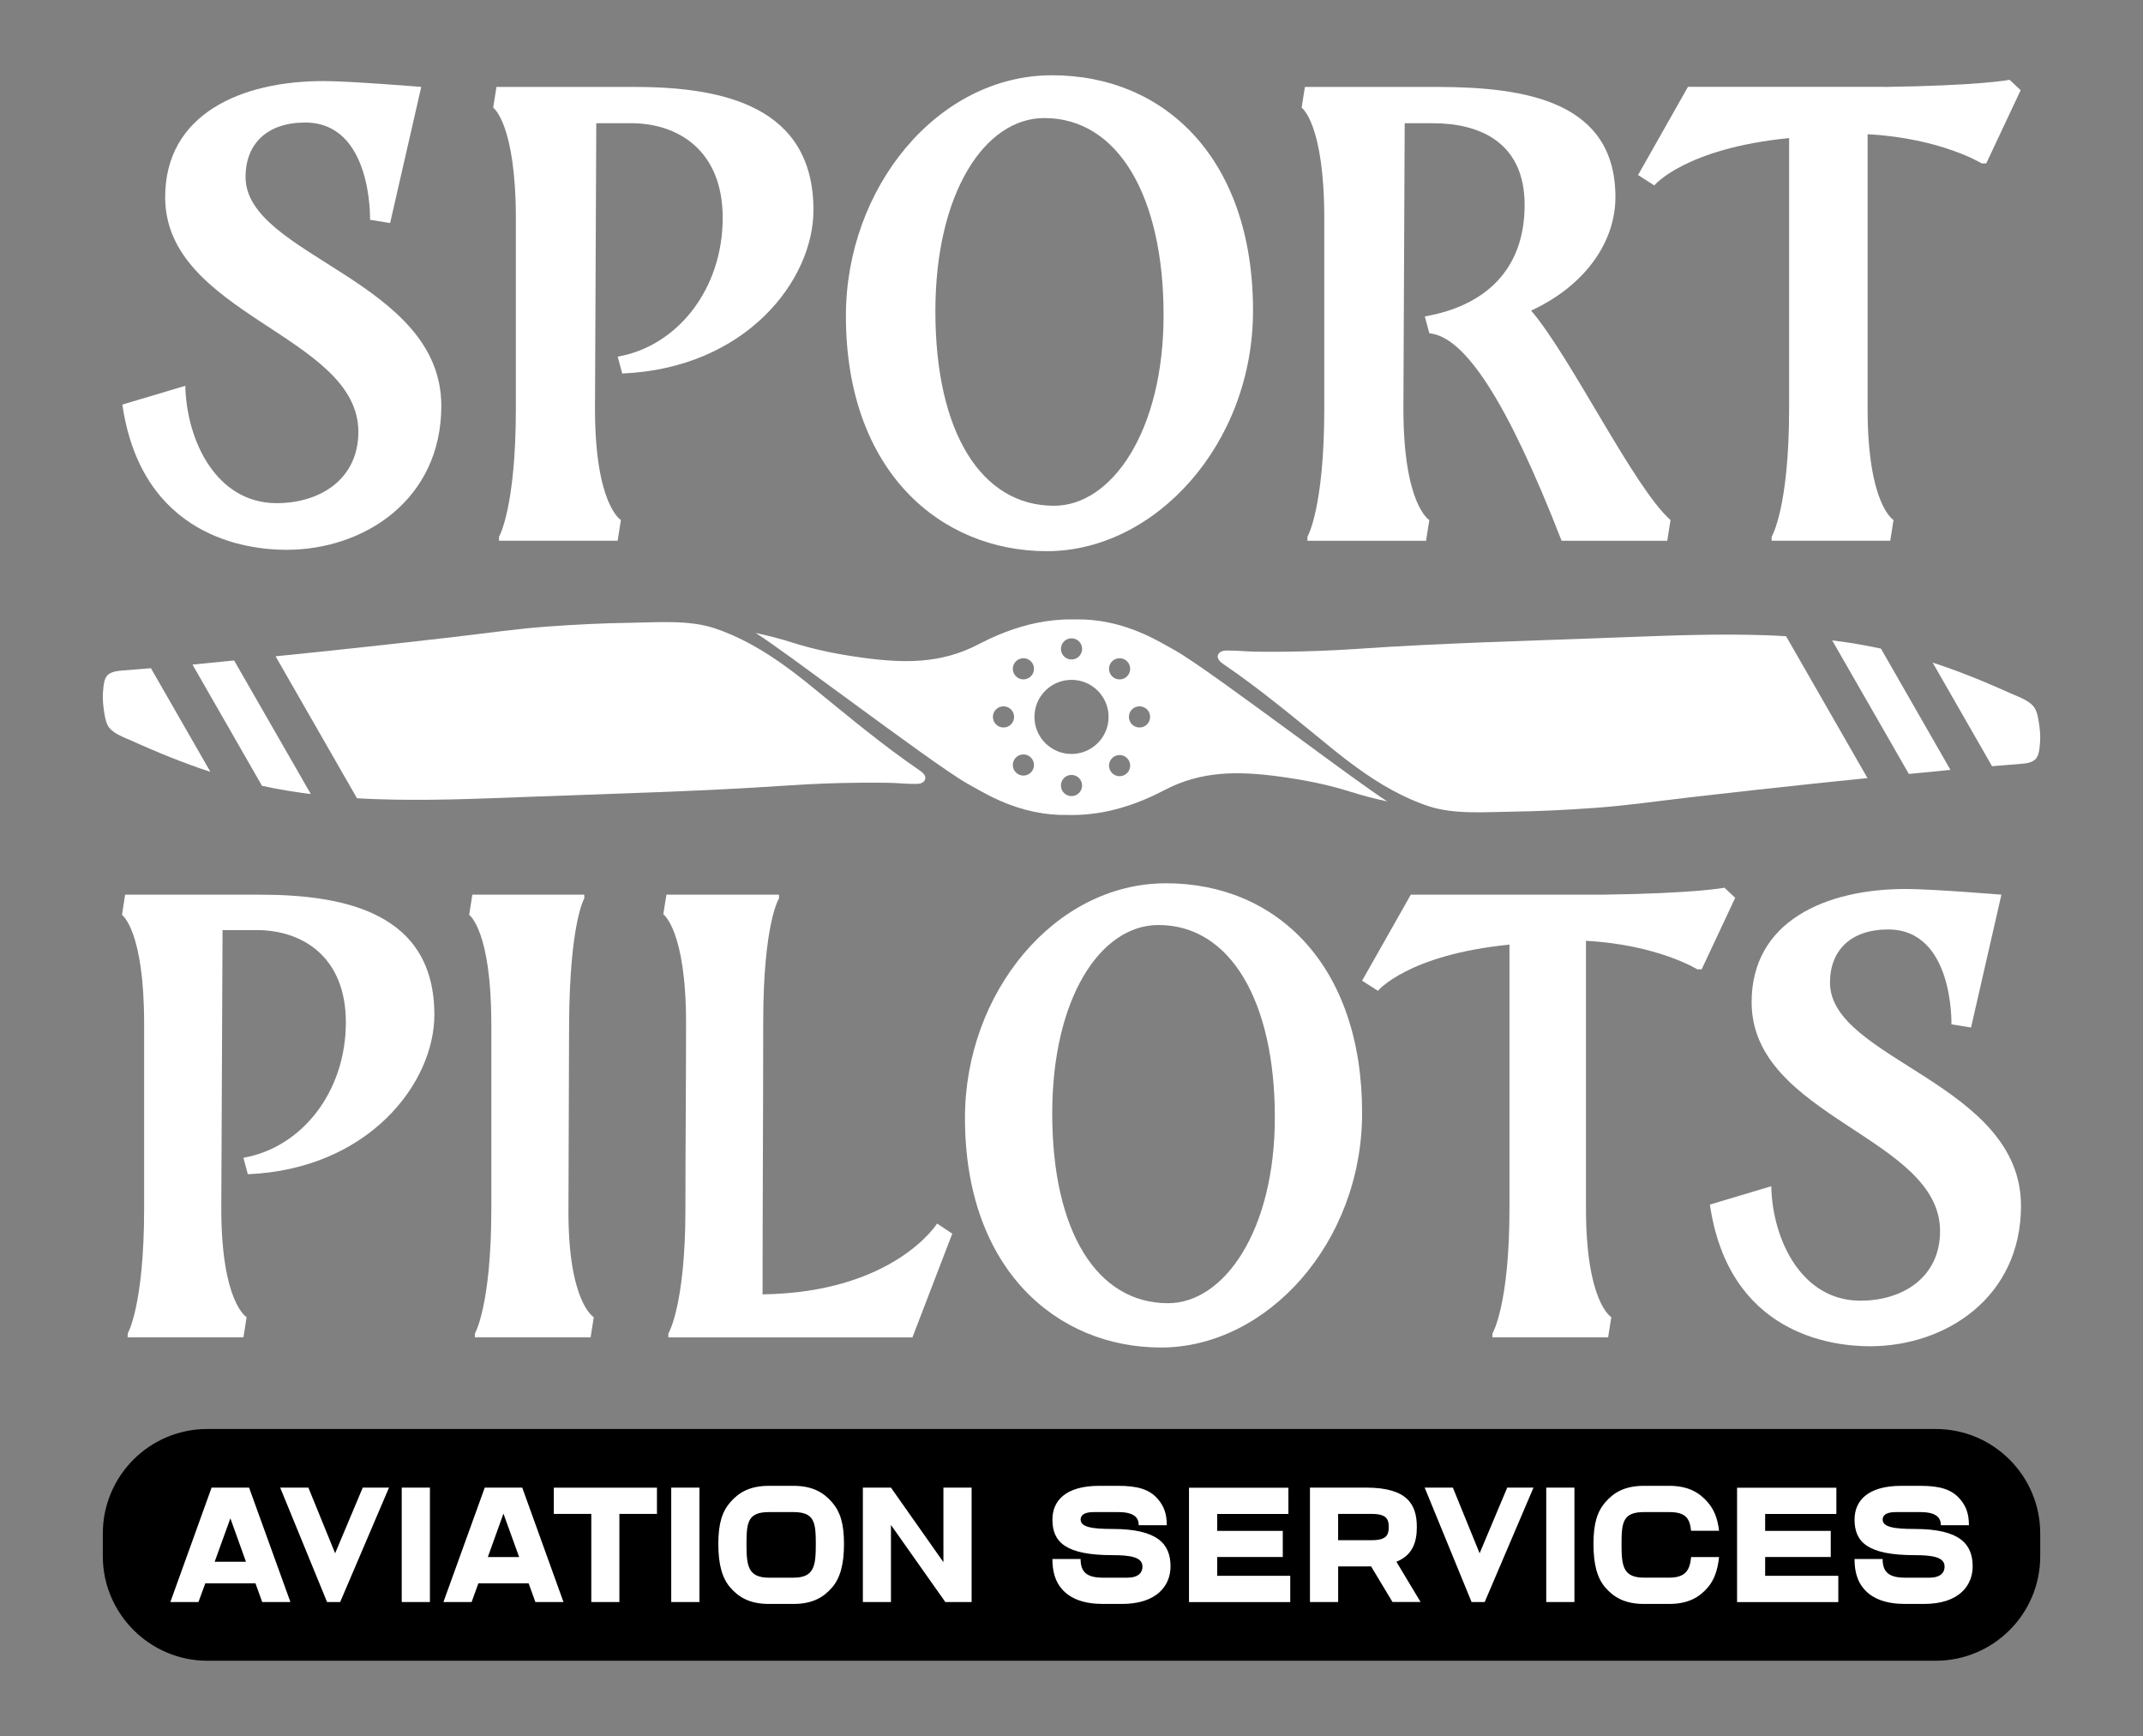 <?xml version="1.0" encoding="utf-8"?>
<!-- Generator: Adobe Illustrator 27.7.0, SVG Export Plug-In . SVG Version: 6.00 Build 0)  -->
<svg version="1.1" xmlns="http://www.w3.org/2000/svg" xmlns:xlink="http://www.w3.org/1999/xlink" x="0px" y="0px"
	viewBox="0 0 631.6 511.6" style="enable-background:new 0 0 631.6 511.6;" xml:space="preserve">
	<rect x="0" y="0" width="631.6" height="511.6" fill="#808080" stroke="none"/>
	<style type="text/css">
		.st0 {
			fill: #ffffff;
		}

		.st1 {
			fill: #000000;
		}

		.st2 {
			fill: #090F0C;
		}

	</style>
	<g id="FUENTES">
	</g>
	<g id="AVIATION_SERVICES_CUADRADO_1_">
		<g>
			<path class="st0" d="M573.27,480.8H58.15c-6.6,0-12-5.4-12-12v-20.73c0-6.6,5.4-12,12-12h515.11c6.6,0,12,5.4,12,12v20.73
			C585.27,475.4,579.87,480.8,573.27,480.8z" />
			<g id="Hélice_negativo_00000123418448480971695500000008293287367181281183_">
				<g>
					<g id="Hélice_vacía_00000124127476263665702580000003297685089647706543_">
						<g>
							<g>
								<g>
									<path class="st0" d="M62.01,227.46c-0.02-0.01-1.73-0.57-2.56-0.86c-0.3-0.1-0.6-0.2-0.91-0.31
									c-0.79-0.28-1.58-0.55-2.37-0.85c-2.07-0.75-4.1-1.54-6.15-2.35c-0.79-0.31-1.56-0.63-2.34-0.95
									c-0.15-0.06-0.3-0.12-0.44-0.18c-0.83-0.35-1.65-0.69-2.46-1.05c-0.14-0.05-0.27-0.11-0.41-0.17
									c-0.89-0.38-1.77-0.75-2.66-1.15c-0.95-0.42-1.89-0.84-2.85-1.27c-2.38-1.07-6-2.23-7.19-4.71
									c-0.47-0.99-0.68-2.06-0.87-3.13c-0.39-2.29-0.64-4.65-0.41-6.98c0.15-1.54,0.26-3.87,1.66-4.83
									c1.16-0.8,2.61-0.96,3.98-1.07c1.68-0.14,3.44-0.27,5.26-0.42c1.06-0.09,2.12-0.17,3.19-0.26L62.01,227.46z" />
									<path class="st0"
										d="M91.61,234.01c-0.38-0.06-0.78-0.1-1.15-0.16c-0.57-0.07-1.13-0.15-1.69-0.22
									c-0.86-0.12-1.71-0.25-2.58-0.39c-0.59-0.09-1.2-0.18-1.79-0.28c-1.2-0.2-2.39-0.41-3.59-0.64
									c-1.2-0.23-3.59-0.74-3.59-0.74l-20.49-35.73c3.43-0.33,6.83-0.67,10.24-1.01c0.68-0.06,1.36-0.12,2.03-0.2L91.61,234.01z" />
									<path class="st0" d="M272.69,229.58c-0.14,0.58-0.63,1.01-1.2,1.22c-0.54,0.21-1.16,0.22-1.75,0.22
									c-2.67,0.01-5.34-0.3-8.01-0.33c-2.82-0.04-5.63-0.05-8.45-0.02c-7.05,0.06-14.1,0.33-21.15,0.81
									c-26.11,1.79-52.43,2.42-78.63,3.43c-14.25,0.55-28.49,1.11-42.75,0.59c-0.92-0.04-1.85-0.06-2.77-0.11
									c-0.92-0.04-1.85-0.1-2.77-0.15l-23.99-41.83c0.38-0.04,0.75-0.09,1.13-0.12c0.9-0.09,1.8-0.17,2.7-0.27
									c2.07-0.21,4.14-0.42,6.21-0.64c2-0.2,4.01-0.41,6-0.62c11.35-1.21,22.69-2.44,34.01-3.75c0.86-0.11,1.71-0.2,2.56-0.3
									c9.18-1.06,18.35-2.4,27.54-3.07c8.16-0.58,16.34-1,24.51-1.11c7.9-0.11,17.07-0.9,24.64,1.59c0.89,0.3,1.79,0.62,2.66,0.95
									c7.58,2.92,14.51,7.35,21.01,12.29c0.01,0,0.01,0,0.01,0c0.33,0.26,0.67,0.52,0.99,0.78c1.27,0.96,2.51,1.95,3.73,2.95
									c0.28,0.22,0.55,0.44,0.83,0.67c0.01,0,0.01,0.01,0.02,0.02c10.27,8.34,20.29,16.77,31.22,24.22
									C271.91,227.61,272.95,228.51,272.69,229.58z" />
									<path class="st0" d="M381.47,216.49c-0.01,0-0.01,0-0.01,0c-14.35-10.52-29.65-21.73-35.03-24.76
									c-1.37-0.76-2.72-1.53-4.09-2.29c-1.82-1-3.62-1.91-5.43-2.7c-6.69-2.93-13.35-4.35-20.09-4.2c-0.17,0-1.87-0.01-2.05,0
									c-0.81,0.01-1.63,0.05-2.44,0.11c-6,0.39-12.02,1.91-18.05,4.45c-1.96,0.81-3.91,1.74-5.87,2.76
									c-11.03,5.79-21.97,5.61-34,3.99c-6.95-0.94-14.12-2.32-20.8-4.46c-3.59-1.15-7.22-2.08-10.89-2.86
									c2.17,1.37,6.05,4.1,10.88,7.59c4.82,3.5,10.6,7.74,16.54,12.1c14.35,10.52,29.65,21.73,35.04,24.75
									c1.36,0.78,2.72,1.54,4.09,2.29c1.81,1.01,3.62,1.91,5.43,2.71c6.69,2.93,13.33,4.34,20.08,4.2h2.05
									c0.81-0.01,1.63-0.05,2.45-0.11c5.99-0.39,12-1.91,18.05-4.45c1.95-0.81,3.91-1.74,5.85-2.76
									c11.04-5.79,21.99-5.62,34.01-3.99c6.94,0.94,14.11,2.32,20.8,4.46c3.59,1.13,7.22,2.08,10.89,2.86
									C404.56,233.46,393.34,225.22,381.47,216.49z M327.77,194.89c1.22-1.21,3.19-1.21,4.41,0c1.22,1.22,1.22,3.2,0,4.42
									c-1.22,1.22-3.19,1.22-4.41,0S326.55,196.11,327.77,194.89z M315.8,188.11c1.73,0,3.13,1.39,3.13,3.12
									c0,1.73-1.4,3.12-3.13,3.12c-1.71,0-3.12-1.39-3.12-3.12C312.68,189.5,314.09,188.11,315.8,188.11z M295.76,214.39
									c-1.73,0-3.12-1.39-3.12-3.12c0-1.73,1.39-3.12,3.12-3.12c1.73,0,3.12,1.39,3.12,3.12
									C298.88,212.99,297.49,214.39,295.76,214.39z M303.83,227.65c-1.22,1.22-3.19,1.22-4.41,0c-1.22-1.22-1.22-3.19,0-4.41
									c1.22-1.22,3.19-1.22,4.41,0C305.05,224.46,305.05,226.43,303.83,227.65z M303.83,199.3c-1.22,1.22-3.19,1.22-4.41,0
									c-1.22-1.22-1.22-3.19,0-4.41c1.22-1.22,3.19-1.22,4.41,0C305.05,196.11,305.05,198.08,303.83,199.3z M315.8,234.61
									c-1.73,0-3.12-1.39-3.12-3.12c0-1.73,1.39-3.12,3.12-3.12c1.73,0,3.12,1.39,3.12,3.12
									C318.92,233.22,317.52,234.61,315.8,234.61z M315.8,222.19c-6.03,0-10.92-4.88-10.92-10.92s4.89-10.92,10.92-10.92
									c6.03,0,10.93,4.88,10.93,10.92S321.82,222.19,315.8,222.19z M332.18,227.83c-1.22,1.22-3.19,1.22-4.41,0
									c-1.22-1.22-1.22-3.19,0-4.41s3.19-1.22,4.41,0C333.4,224.64,333.4,226.61,332.18,227.83z M335.84,214.39
									c-1.73,0-3.12-1.39-3.12-3.12c0-1.73,1.39-3.12,3.12-3.12c1.73,0,3.13,1.39,3.13,3.12
									C338.97,212.99,337.56,214.39,335.84,214.39z" />
									<path class="st0" d="M550.4,229.31c-0.38,0.04-0.75,0.09-1.13,0.11c-0.91,0.09-1.8,0.18-2.71,0.28
									c-2.06,0.2-4.14,0.42-6.2,0.63c-2,0.21-4.01,0.42-6,0.63c-11.35,1.2-22.69,2.44-34.03,3.75c-0.85,0.1-1.71,0.2-2.56,0.3
									c-9.17,1.06-18.35,2.4-27.54,3.06c-8.15,0.59-16.33,1.01-24.51,1.12c-7.89,0.1-17.07,0.9-24.64-1.6
									c-0.89-0.28-1.77-0.6-2.65-0.95c-7.58-2.91-14.51-7.33-21.01-12.27c-0.01-0.01-0.01-0.01-0.02-0.01
									c-0.32-0.25-0.67-0.51-0.99-0.76c-1.27-0.96-2.5-1.96-3.73-2.95c-0.27-0.22-0.55-0.44-0.83-0.68c0,0-0.01,0-0.01-0.01
									c-10.28-8.34-20.29-16.77-31.23-24.22c-0.91-0.62-1.93-1.52-1.69-2.6c0.14-0.57,0.64-1,1.2-1.21
									c0.55-0.21,1.16-0.22,1.75-0.22c2.67-0.01,5.34,0.28,8.02,0.33c2.81,0.04,5.63,0.05,8.44,0.02
									c7.05-0.07,14.11-0.33,21.15-0.81c26.13-1.8,52.43-2.42,78.63-3.44c14.25-0.54,28.51-1.1,42.75-0.59
									c0.92,0.04,1.86,0.07,2.77,0.12c0.92,0.04,1.85,0.09,2.77,0.15L550.4,229.31z" />
									<path class="st0" d="M574.85,226.88c-3.41,0.32-6.83,0.67-10.24,1.01c-0.68,0.06-1.36,0.12-2.03,0.18l-22.59-39.36
									c0.39,0.05,0.78,0.1,1.16,0.16c0.55,0.07,1.12,0.14,1.69,0.22c0.86,0.12,1.71,0.25,2.56,0.38c0.6,0.1,1.2,0.2,1.8,0.3
									c1.2,0.2,2.39,0.41,3.57,0.64c1.2,0.23,3.59,0.73,3.59,0.73L574.85,226.88z" />
									<path class="st0" d="M601.22,219.22c-0.15,1.53-0.27,3.87-1.68,4.83c-1.15,0.8-2.61,0.96-3.97,1.07
									c-1.69,0.14-3.45,0.27-5.26,0.42h-0.01c-1.05,0.07-2.12,0.17-3.19,0.26l-17.51-30.54c0.02,0,1.73,0.57,2.55,0.86
									c0.31,0.1,0.6,0.2,0.91,0.31c0.8,0.28,1.59,0.55,2.38,0.85c2.06,0.75,4.1,1.54,6.14,2.35c0.79,0.31,1.57,0.63,2.35,0.95
									l0.44,0.18c0.83,0.35,1.65,0.69,2.46,1.05c0.14,0.05,0.27,0.11,0.41,0.17c0.89,0.37,1.76,0.75,2.65,1.15
									c0.95,0.42,1.9,0.84,2.85,1.27c2.39,1.07,6.01,2.23,7.18,4.71c0.47,0.99,0.69,2.06,0.87,3.13
									C601.21,214.54,601.45,216.89,601.22,219.22z" />
								</g>
							</g>
						</g>
					</g>
				</g>
			</g>
			<g id="Sport_00000045614699983873105810000012868805661349707695_">
				<path class="st0" d="M54.61,113.7c0.38,16.24,9.17,34.58,26.94,34.58c12.8,0,24.07-7.07,24.07-21.02
				c0-28.47-56.94-34.39-56.94-69.17c0-24.46,22.35-34.2,46.62-34.2c7.83,0,28.85,1.72,28.85,1.72l-9.17,40.12l-5.92-0.96
				c0,0,0.76-28.66-19.11-28.66c-11.27,0-17.58,6.31-17.58,16.05c0,23.31,57.7,30.38,57.7,67.45c0,27.51-22.55,42.42-45.67,42.42
				c-11.46,0-42.61-3.63-48.34-42.8L54.61,113.7z" />
				<path class="st0" d="M146.32,25.62h40.7c26.18,0,52.73,5.73,52.73,36.3c0,20.64-19.87,46.62-56.36,48.15l-1.34-4.97
				c17.58-3.06,30.95-19.87,30.95-40.89c0-20.06-13.37-27.9-26.94-27.9h-10.32l-0.38,84.07c0,28.47,7.64,32.86,7.64,32.86
				l-0.96,6.11h-34.97v-1.15c0,0,4.97-8.41,4.97-37.83V64.59c0-28.28-6.69-32.86-6.69-32.86L146.32,25.62z" />
				<path class="st0" d="M310.07,22.18c33.44,0,59.23,24.84,59.23,69.36c0,39.36-28.85,70.89-60.76,70.89
				c-31.34,0-59.23-23.5-59.23-69.36C249.31,55.42,276.25,22.18,310.07,22.18z M307.78,34.79c-17.58,0-32.1,22.16-32.1,56.94
				c0,35.73,13.57,57.32,34.97,57.32c17,0,32.29-21.97,32.29-56.17C342.94,57.91,329.56,34.79,307.78,34.79z" />
				<path class="st0" d="M383.63,31.73l0.96-6.11h38.79c26.18,0,52.73,4.2,52.73,32.48c0,12.8-8.41,25.79-24.84,33.44
				c11.66,13.57,30.38,52.35,41.08,61.71l-0.96,6.11h-31.14c-16.24-41.65-28.66-60.19-38.98-61.14l-1.34-4.97
				c17.58-3.06,29.42-13.57,29.42-32.86c0-18.53-13.37-24.07-26.94-24.07h-8.41l-0.38,84.07c0,28.47,7.64,32.86,7.64,32.86
				l-0.96,6.11h-34.97v-1.15c0,0,4.97-8.41,4.97-37.83V64.59C390.32,36.31,383.63,31.73,383.63,31.73z" />
				<path class="st0" d="M555.41,25.62c28.28-0.38,36.88-2.1,36.88-2.1l3.25,3.06L585.4,48.16h-1.34c0,0-12.04-7.45-33.63-8.6
				c0,26.94,0,53.88,0,80.82c0,28.47,7.64,32.86,7.64,32.86l-0.96,6.11h-34.97v-1.15c0,0,5.16-8.41,5.16-37.83
				c0-26.56,0-53.12,0-79.68c-30.76,3.06-39.74,13.95-39.74,13.95l-4.78-3.06l14.71-25.99H555.41z" />
			</g>
			<g id="PILOTS_00000170989884815316482000000006603159102826352572_">
				<path class="st0" d="M36.88,263.66h39.7c25.53,0,51.44,5.59,51.44,35.41c0,20.13-19.38,45.48-54.98,46.97l-1.3-4.85
				c17.15-2.98,30.19-19.38,30.19-39.89c0-19.57-13.05-27.21-26.28-27.21H65.59l-0.37,82.01c0,27.77,7.46,32.06,7.46,32.06
				l-0.93,5.96H37.63V393c0,0,4.85-8.2,4.85-36.9v-54.42c0-27.58-6.52-32.06-6.52-32.06L36.88,263.66z" />
				<path class="st0" d="M144.8,301.68c0-27.58-6.52-32.06-6.52-32.06l0.93-5.96h32.99v1.12c0,0-4.29,7.08-4.47,36.9l-0.19,54.42
				c-0.19,27.77,7.46,32.06,7.46,32.06l-0.93,5.96h-34.11V393c0,0,4.85-8.2,4.85-36.9v-24.04V301.68z" />
				<path class="st0" d="M195.49,269.43l0.93-5.78h33.18v1.12c0,0-4.66,7.08-4.66,36.72c0,26.65-0.19,53.3-0.19,79.96
				c38.77-0.56,51.44-20.87,51.44-20.87l4.47,2.98l-11.74,30.57h-71.94V393c0,0,5.03-8.2,5.03-36.72c0-18.27,0.19-36.53,0.19-54.8
				C202.2,274.09,195.49,269.43,195.49,269.43z" />
				<path class="st0" d="M343.67,260.3c32.62,0,57.78,24.23,57.78,67.66c0,38.39-28.14,69.15-59.27,69.15
				c-30.57,0-57.78-22.92-57.78-67.66C284.4,292.73,310.68,260.3,343.67,260.3z M341.43,272.6c-17.15,0-31.31,21.62-31.31,55.54
				c0,34.85,13.23,55.91,34.11,55.91c16.59,0,31.5-21.43,31.5-54.8C375.72,295.15,362.68,272.6,341.43,272.6z" />
				<path class="st0" d="M472.27,263.66c27.58-0.37,35.97-2.05,35.97-2.05l3.17,2.98l-9.88,21.06h-1.3c0,0-11.74-7.27-32.8-8.39
				c0,26.28,0,52.56,0,78.84c0,27.77,7.46,32.06,7.46,32.06l-0.93,5.96h-34.11V393c0,0,5.03-8.2,5.03-36.9c0-25.91,0-51.81,0-77.72
				c-30.01,2.98-38.77,13.61-38.77,13.61l-4.66-2.98l14.35-25.35H472.27z" />
				<path class="st0" d="M522.03,349.58c0.37,15.84,8.95,33.73,26.28,33.73c12.49,0,23.48-6.9,23.48-20.5
				c0-27.77-55.54-33.55-55.54-67.47c0-23.86,21.81-33.36,45.48-33.36c7.64,0,28.14,1.68,28.14,1.68l-8.95,39.14l-5.78-0.93
				c0,0,0.75-27.96-18.64-27.96c-11,0-17.15,6.15-17.15,15.66c0,22.74,56.29,29.63,56.29,65.79c0,26.84-21.99,41.38-44.54,41.38
				c-11.18,0-41.56-3.54-47.15-41.75L522.03,349.58z" />
			</g>
			<g>
				<polygon class="st1" points="67.9,447.45 72.49,460.24 63.27,460.24 			" />
				<path class="st1" d="M148.38,446.06l-4.6,12.79H153L148.38,446.06z M148.38,446.06l-4.6,12.79H153L148.38,446.06z M148.38,446.06
				l-4.6,12.79H153L148.38,446.06z M233.83,445.61h-7.18c-6.21,0-6.64,2.96-6.64,9.38c0,6.45,0.43,9.95,6.64,9.95h7.18
				c6.18,0,6.61-3.49,6.61-9.95C240.44,448.56,240.01,445.61,233.83,445.61z M233.83,445.61h-7.18c-6.21,0-6.64,2.96-6.64,9.38
				c0,6.45,0.43,9.95,6.64,9.95h7.18c6.18,0,6.61-3.49,6.61-9.95C240.44,448.56,240.01,445.61,233.83,445.61z M148.38,446.06
				l-4.6,12.79H153L148.38,446.06z M148.38,446.06l-4.6,12.79H153L148.38,446.06z M233.83,445.61h-7.18c-6.21,0-6.64,2.96-6.64,9.38
				c0,6.45,0.43,9.95,6.64,9.95h7.18c6.18,0,6.61-3.49,6.61-9.95C240.44,448.56,240.01,445.61,233.83,445.61z M233.83,445.61h-7.18
				c-6.21,0-6.64,2.96-6.64,9.38c0,6.45,0.43,9.95,6.64,9.95h7.18c6.18,0,6.61-3.49,6.61-9.95
				C240.44,448.56,240.01,445.61,233.83,445.61z M148.38,446.06l-4.6,12.79H153L148.38,446.06z M148.38,446.06l-4.6,12.79H153
				L148.38,446.06z M233.83,445.61h-7.18c-6.21,0-6.64,2.96-6.64,9.38c0,6.45,0.43,9.95,6.64,9.95h7.18c6.18,0,6.61-3.49,6.61-9.95
				C240.44,448.56,240.01,445.61,233.83,445.61z M404.33,446.15h-9.95v7.74h9.95c4.41,0,4.97-1.67,4.97-3.87
				C409.3,447.81,408.74,446.15,404.33,446.15z M404.33,446.15h-9.95v7.74h9.95c4.41,0,4.97-1.67,4.97-3.87
				C409.3,447.81,408.74,446.15,404.33,446.15z M233.83,445.61h-7.18c-6.21,0-6.64,2.96-6.64,9.38c0,6.45,0.43,9.95,6.64,9.95h7.18
				c6.18,0,6.61-3.49,6.61-9.95C240.44,448.56,240.01,445.61,233.83,445.61z M148.38,446.06l-4.6,12.79H153L148.38,446.06z
				 M148.38,446.06l-4.6,12.79H153L148.38,446.06z M233.83,445.61h-7.18c-6.21,0-6.64,2.96-6.64,9.38c0,6.45,0.43,9.95,6.64,9.95
				h7.18c6.18,0,6.61-3.49,6.61-9.95C240.44,448.56,240.01,445.61,233.83,445.61z M404.33,446.15h-9.95v7.74h9.95
				c4.41,0,4.97-1.67,4.97-3.87C409.3,447.81,408.74,446.15,404.33,446.15z M404.33,446.15h-9.95v7.74h9.95
				c4.41,0,4.97-1.67,4.97-3.87C409.3,447.81,408.74,446.15,404.33,446.15z M233.83,445.61h-7.18c-6.21,0-6.64,2.96-6.64,9.38
				c0,6.45,0.43,9.95,6.64,9.95h7.18c6.18,0,6.61-3.49,6.61-9.95C240.44,448.56,240.01,445.61,233.83,445.61z M148.38,446.06
				l-4.6,12.79H153L148.38,446.06z M148.38,446.06l-4.6,12.79H153L148.38,446.06z M233.83,445.61h-7.18c-6.21,0-6.64,2.96-6.64,9.38
				c0,6.45,0.43,9.95,6.64,9.95h7.18c6.18,0,6.61-3.49,6.61-9.95C240.44,448.56,240.01,445.61,233.83,445.61z M404.33,446.15h-9.95
				v7.74h9.95c4.41,0,4.97-1.67,4.97-3.87C409.3,447.81,408.74,446.15,404.33,446.15z M404.33,446.15h-9.95v7.74h9.95
				c4.41,0,4.97-1.67,4.97-3.87C409.3,447.81,408.74,446.15,404.33,446.15z M233.83,445.61h-7.18c-6.21,0-6.64,2.96-6.64,9.38
				c0,6.45,0.43,9.95,6.64,9.95h7.18c6.18,0,6.61-3.49,6.61-9.95C240.44,448.56,240.01,445.61,233.83,445.61z M148.38,446.06
				l-4.6,12.79H153L148.38,446.06z M30.3,451.94v6.66c0,16.95,13.87,30.82,30.82,30.82h509.37c17.02,0,30.82-13.8,30.82-30.82v-6.66
				c0-17.02-13.8-30.82-30.82-30.82H61.12C44.09,421.12,30.3,434.92,30.3,451.94z M77.28,472.11l-1.99-5.51H60.51l-2.02,5.51h-8.28
				l12.15-33.71h11.05l12.18,33.71H77.28z M100.26,472.11h-3.87L82.58,438.4h8.31l7.88,19.35l8.14-19.35h7.74L100.26,472.11z
				 M126.71,472.11h-8.31V438.4h8.31V472.11z M157.79,472.11l-1.99-5.51h-14.81l-1.99,5.51h-8.31l12.18-33.71h11.05l12.15,33.71
				H157.79z M193.62,446.15h-11.07v25.97h-8.28v-25.97h-11.05v-7.74h30.4V446.15z M206.14,472.11h-8.31V438.4h8.31V472.11z
				 M245.23,467.84c-2.5,2.88-5.75,4.84-11.4,4.84h-7.18c-5.67,0-8.92-1.96-11.42-4.84c-2.37-2.74-3.52-6.77-3.52-12.85
				s1.16-9.54,3.52-12.28c2.5-2.88,5.75-4.84,11.42-4.84h7.18c5.64,0,8.9,1.96,11.4,4.84c2.37,2.74,3.52,6.21,3.52,12.28
				S247.59,465.1,245.23,467.84z M286.35,472.11h-7.74l-16.02-22.71v22.71h-8.28V438.4h8.28l15.46,21.96V438.4h8.31V472.11z
				 M330.63,472.68h-5.54c-5.64,0-9.68-1.53-12.15-4.43c-1.83-2.1-2.77-4.95-2.77-8.82h8.31c0,3.87,1.83,5.51,6.61,5.51h7.18
				c2.77,0,4.44-1.1,4.44-3.31c0-2.77-3.63-3.33-8.84-3.33c-13.82,0-17.69-3.84-17.69-10.48c0-5.54,3.87-9.95,13.82-9.95h5.54
				c5.64,0,9.19,0.97,11.69,3.87c1.83,2.1,2.66,4.41,2.66,7.74h-8.28c0-2.23-1.32-3.87-6.1-3.87h-7.18c-3.06,0-3.84,1.1-3.84,2.2
				c0,2.26,3.49,2.77,9.38,2.77c13.33,0,17.12,4.41,17.12,11.05C344.98,467.14,341.11,472.68,330.63,472.68z M380.27,472.14h-29.84
				v-33.71h29.3v7.74h-20.99v4.97h19.33v7.71h-19.33v5.54h21.53V472.14z M410.41,472.11l-6.32-10.51c-0.46,0.03-0.94,0.03-1.42,0.03
				h-8.28v10.48h-8.31V438.4h16.58c12.15,0,14.92,4.97,14.92,11.61c0,4.54-1.29,8.31-6.02,10.24l7.12,11.85H410.41z M437.58,472.11
				h-3.87l-13.82-33.71h8.31l7.88,19.35l8.14-19.35h7.74L437.58,472.11z M464.03,472.11h-8.31V438.4h8.31V472.11z M484.54,464.93
				h7.37c4.81,0,6.13-2.12,6.51-6.07h8.23c-0.4,3.98-1.51,6.85-3.33,8.98c-2.5,2.88-5.75,4.84-11.4,4.84h-7.37
				c-5.67,0-8.92-1.96-11.42-4.84c-2.37-2.74-3.49-6.77-3.49-12.85s1.13-9.54,3.49-12.28c2.5-2.88,5.75-4.84,11.42-4.84h7.37
				c5.64,0,8.9,1.96,11.4,4.84c1.8,2.1,2.9,4.62,3.33,8.41h-8.25c-0.35-3.76-1.69-5.51-6.48-5.51h-7.37c-6.21,0-6.64,2.96-6.64,9.38
				C477.9,461.44,478.33,464.93,484.54,464.93z M541.8,472.14h-29.84v-33.71h29.27v7.74h-20.99v4.97h19.33v7.71h-19.33v5.54h21.56
				V472.14z M567.04,472.68h-5.54c-5.64,0-9.68-1.53-12.15-4.43c-1.83-2.1-2.77-4.95-2.77-8.82h8.28c0,3.87,1.85,5.51,6.64,5.51
				h7.18c2.77,0,4.44-1.1,4.44-3.31c0-2.77-3.63-3.33-8.84-3.33c-13.82,0-17.69-3.84-17.69-10.48c0-5.54,3.87-9.95,13.82-9.95h5.54
				c5.64,0,9.19,0.97,11.69,3.87c1.83,2.1,2.66,4.41,2.66,7.74h-8.28c0-2.23-1.32-3.87-6.1-3.87h-7.18c-3.06,0-3.87,1.1-3.87,2.2
				c0,2.26,3.52,2.77,9.41,2.77c13.33,0,17.12,4.41,17.12,11.05C581.39,467.14,577.52,472.68,567.04,472.68z M404.33,446.15h-9.95
				v7.74h9.95c4.41,0,4.97-1.67,4.97-3.87C409.3,447.81,408.74,446.15,404.33,446.15z M233.83,445.61h-7.18
				c-6.21,0-6.64,2.96-6.64,9.38c0,6.45,0.43,9.95,6.64,9.95h7.18c6.18,0,6.61-3.49,6.61-9.95
				C240.44,448.56,240.01,445.61,233.83,445.61z M143.78,458.86H153l-4.62-12.79L143.78,458.86z M148.38,446.06l-4.6,12.79H153
				L148.38,446.06z M233.83,445.61h-7.18c-6.21,0-6.64,2.96-6.64,9.38c0,6.45,0.43,9.95,6.64,9.95h7.18c6.18,0,6.61-3.49,6.61-9.95
				C240.44,448.56,240.01,445.61,233.83,445.61z M404.33,446.15h-9.95v7.74h9.95c4.41,0,4.97-1.67,4.97-3.87
				C409.3,447.81,408.74,446.15,404.33,446.15z M404.33,446.15h-9.95v7.74h9.95c4.41,0,4.97-1.67,4.97-3.87
				C409.3,447.81,408.74,446.15,404.33,446.15z M233.83,445.61h-7.18c-6.21,0-6.64,2.96-6.64,9.38c0,6.45,0.43,9.95,6.64,9.95h7.18
				c6.18,0,6.61-3.49,6.61-9.95C240.44,448.56,240.01,445.61,233.83,445.61z M148.38,446.06l-4.6,12.79H153L148.38,446.06z
				 M148.38,446.06l-4.6,12.79H153L148.38,446.06z M233.83,445.61h-7.18c-6.21,0-6.64,2.96-6.64,9.38c0,6.45,0.43,9.95,6.64,9.95
				h7.18c6.18,0,6.61-3.49,6.61-9.95C240.44,448.56,240.01,445.61,233.83,445.61z M404.33,446.15h-9.95v7.74h9.95
				c4.41,0,4.97-1.67,4.97-3.87C409.3,447.81,408.74,446.15,404.33,446.15z M404.33,446.15h-9.95v7.74h9.95
				c4.41,0,4.97-1.67,4.97-3.87C409.3,447.81,408.74,446.15,404.33,446.15z M233.83,445.61h-7.18c-6.21,0-6.64,2.96-6.64,9.38
				c0,6.45,0.43,9.95,6.64,9.95h7.18c6.18,0,6.61-3.49,6.61-9.95C240.44,448.56,240.01,445.61,233.83,445.61z M148.38,446.06
				l-4.6,12.79H153L148.38,446.06z M148.38,446.06l-4.6,12.79H153L148.38,446.06z M233.83,445.61h-7.18c-6.21,0-6.64,2.96-6.64,9.38
				c0,6.45,0.43,9.95,6.64,9.95h7.18c6.18,0,6.61-3.49,6.61-9.95C240.44,448.56,240.01,445.61,233.83,445.61z M233.83,445.61h-7.18
				c-6.21,0-6.64,2.96-6.64,9.38c0,6.45,0.43,9.95,6.64,9.95h7.18c6.18,0,6.61-3.49,6.61-9.95
				C240.44,448.56,240.01,445.61,233.83,445.61z M148.38,446.06l-4.6,12.79H153L148.38,446.06z M148.38,446.06l-4.6,12.79H153
				L148.38,446.06z M233.83,445.61h-7.18c-6.21,0-6.64,2.96-6.64,9.38c0,6.45,0.43,9.95,6.64,9.95h7.18c6.18,0,6.61-3.49,6.61-9.95
				C240.44,448.56,240.01,445.61,233.83,445.61z M233.83,445.61h-7.18c-6.21,0-6.64,2.96-6.64,9.38c0,6.45,0.43,9.95,6.64,9.95h7.18
				c6.18,0,6.61-3.49,6.61-9.95C240.44,448.56,240.01,445.61,233.83,445.61z M148.38,446.06l-4.6,12.79H153L148.38,446.06z
				 M148.38,446.06l-4.6,12.79H153L148.38,446.06z M148.38,446.06l-4.6,12.79H153L148.38,446.06z M148.38,446.06l-4.6,12.79H153
				L148.38,446.06z M148.38,446.06l-4.6,12.79H153L148.38,446.06z" />
			</g>
		</g>
	</g>
	<g id="HÉLICES_1_">
	</g>
	<g id="LOGO_AVIATION_SERVICES_1_">
	</g>
</svg>
